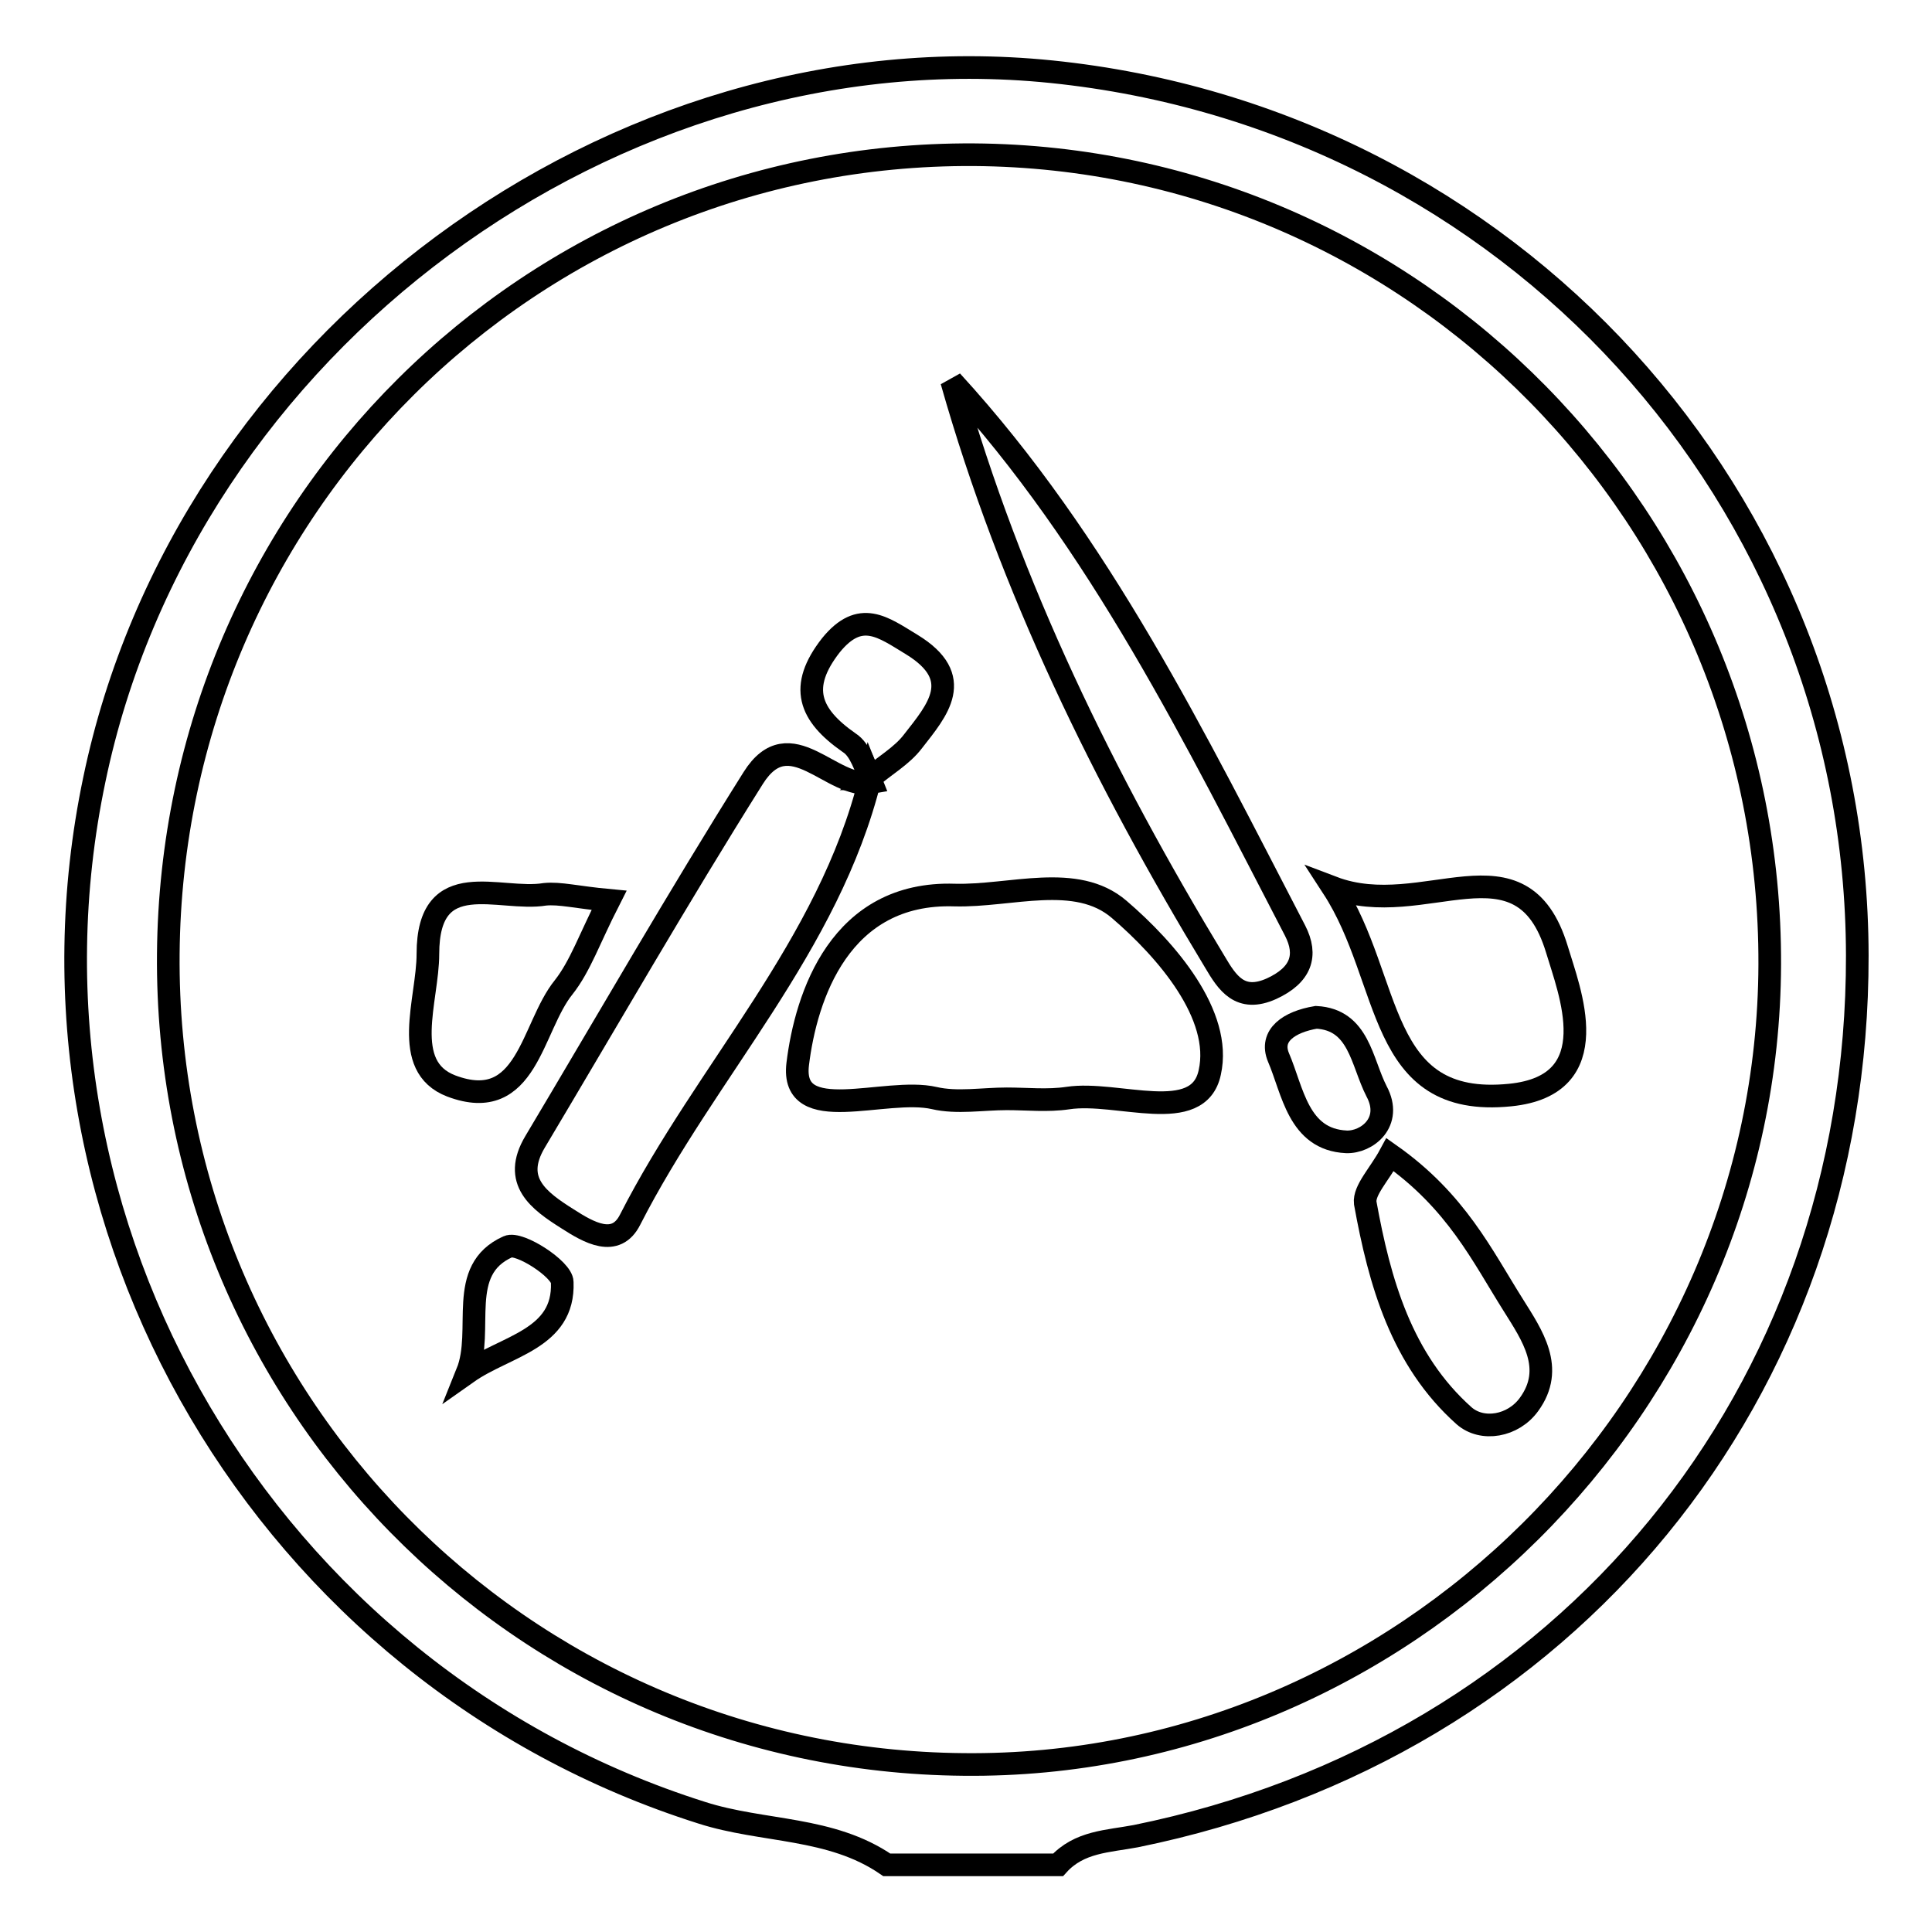 <?xml version="1.0" encoding="utf-8"?>
<!-- Svg Vector Icons : http://www.onlinewebfonts.com/icon -->
<!DOCTYPE svg PUBLIC "-//W3C//DTD SVG 1.1//EN" "http://www.w3.org/Graphics/SVG/1.1/DTD/svg11.dtd">
<svg version="1.1" xmlns="http://www.w3.org/2000/svg" xmlns:xlink="http://www.w3.org/1999/xlink" x="0px" y="0px" viewBox="0 0 256 256" enable-background="new 0 0 256 256" xml:space="preserve">
<g><g><path stroke-width="3" fill-opacity="0" stroke="#000000"  d="M117.5,247.1c-7.4-5.1-16.4-4.3-24.5-6.9C35.4,222,0.1,162.4,12.5,103.3c12-57.7,68.8-99.7,126.8-93.8c60.7,6.2,106.7,56.6,106.8,117.1c0.1,58-38.5,105.1-95.6,116.7c-3.7,0.7-7.5,0.7-10.3,3.8C132.5,247.1,125,247.1,117.5,247.1z M234.5,127.8c0.2-58.9-47-106.9-105.5-107.3C70.3,20.2,22.8,67.4,22.3,126.4c-0.5,58.8,46.6,106.9,105.4,107.4C185.7,234.4,234.3,186.2,234.5,127.8z"/><path stroke-width="3" fill-opacity="0" stroke="#000000"  d="M133.4,145.6c-3.2,0-6.6,0.6-9.6-0.1c-6.5-1.5-19.1,3.9-18.1-4.5c1.1-9,5.6-22.9,20.8-22.4c7.4,0.2,16.1-3,21.8,1.9c6.3,5.4,13.7,14,12,21.6c-1.5,7.1-12.2,2.4-18.8,3.4C138.8,145.9,136.1,145.6,133.4,145.6z"/><path stroke-width="3" fill-opacity="0" stroke="#000000"  d="M115.3,103.2c-5.5,22.2-21.7,38.6-31.8,58.4c-1.9,3.8-5.5,1.7-8.3-0.1c-3.8-2.4-7.4-5-4.3-10.2c9.6-16.1,18.9-32.3,28.9-48.2c4.9-7.8,10.4,1.6,15.7,0.6L115.3,103.2z"/><path stroke-width="3" fill-opacity="0" stroke="#000000"  d="M126.1,50.5c19.7,21.5,32.3,47.4,45.5,72.8c1.7,3.3,0.8,5.9-3.1,7.7c-4.2,1.9-5.9-0.8-7.5-3.5C146.3,103.2,133.9,78,126.1,50.5z"/><path stroke-width="3" fill-opacity="0" stroke="#000000"  d="M176.6,117.6c12.1,4.6,25-7.3,29.7,8.2c1.6,5.4,6.8,18-6.2,19.3C182.3,146.9,184.6,129.9,176.6,117.6z"/><path stroke-width="3" fill-opacity="0" stroke="#000000"  d="M80.7,119.3c-2.6,5.1-3.8,8.7-6,11.5c-4.3,5.3-4.8,16.9-14.9,13.1c-6.8-2.6-3.1-11.4-3.1-17.5c0-11.8,9.5-6.9,15.5-7.9C74.2,118.3,76.4,118.9,80.7,119.3z"/><path stroke-width="3" fill-opacity="0" stroke="#000000"  d="M184.2,153c8.8,6.2,12.2,13.4,16.3,19.9c2.5,4,5.6,8.4,2.1,13.2c-2.1,2.9-6.2,3.6-8.6,1.5c-8.3-7.4-11.2-17.7-13.1-28.2C180.7,157.7,182.8,155.6,184.2,153z"/><path stroke-width="3" fill-opacity="0" stroke="#000000"  d="M115.6,103.6c-1-1.8-1.5-4.2-3.1-5.2c-5.3-3.7-6.7-7.4-2.4-12.9c3.9-4.8,6.9-2.4,10.7-0.1c7.2,4.4,3.4,8.7,0.2,12.8c-1.5,2-3.9,3.3-5.8,5C115.3,103.2,115.6,103.6,115.6,103.6z"/><path stroke-width="3" fill-opacity="0" stroke="#000000"  d="M174.4,134.8c5.7,0.3,6,5.9,8,9.8c2.2,4.1-1.3,6.8-4,6.7c-6.4-0.3-7.1-6.8-9-11.2C168.2,137.2,170.8,135.4,174.4,134.8z"/><path stroke-width="3" fill-opacity="0" stroke="#000000"  d="M61.9,181.9c2.3-5.7-1.5-13.6,5.4-16.7c1.5-0.7,7.2,3,7.2,4.7C74.8,177.5,67,178.3,61.9,181.9z"/></g></g>
</svg>
